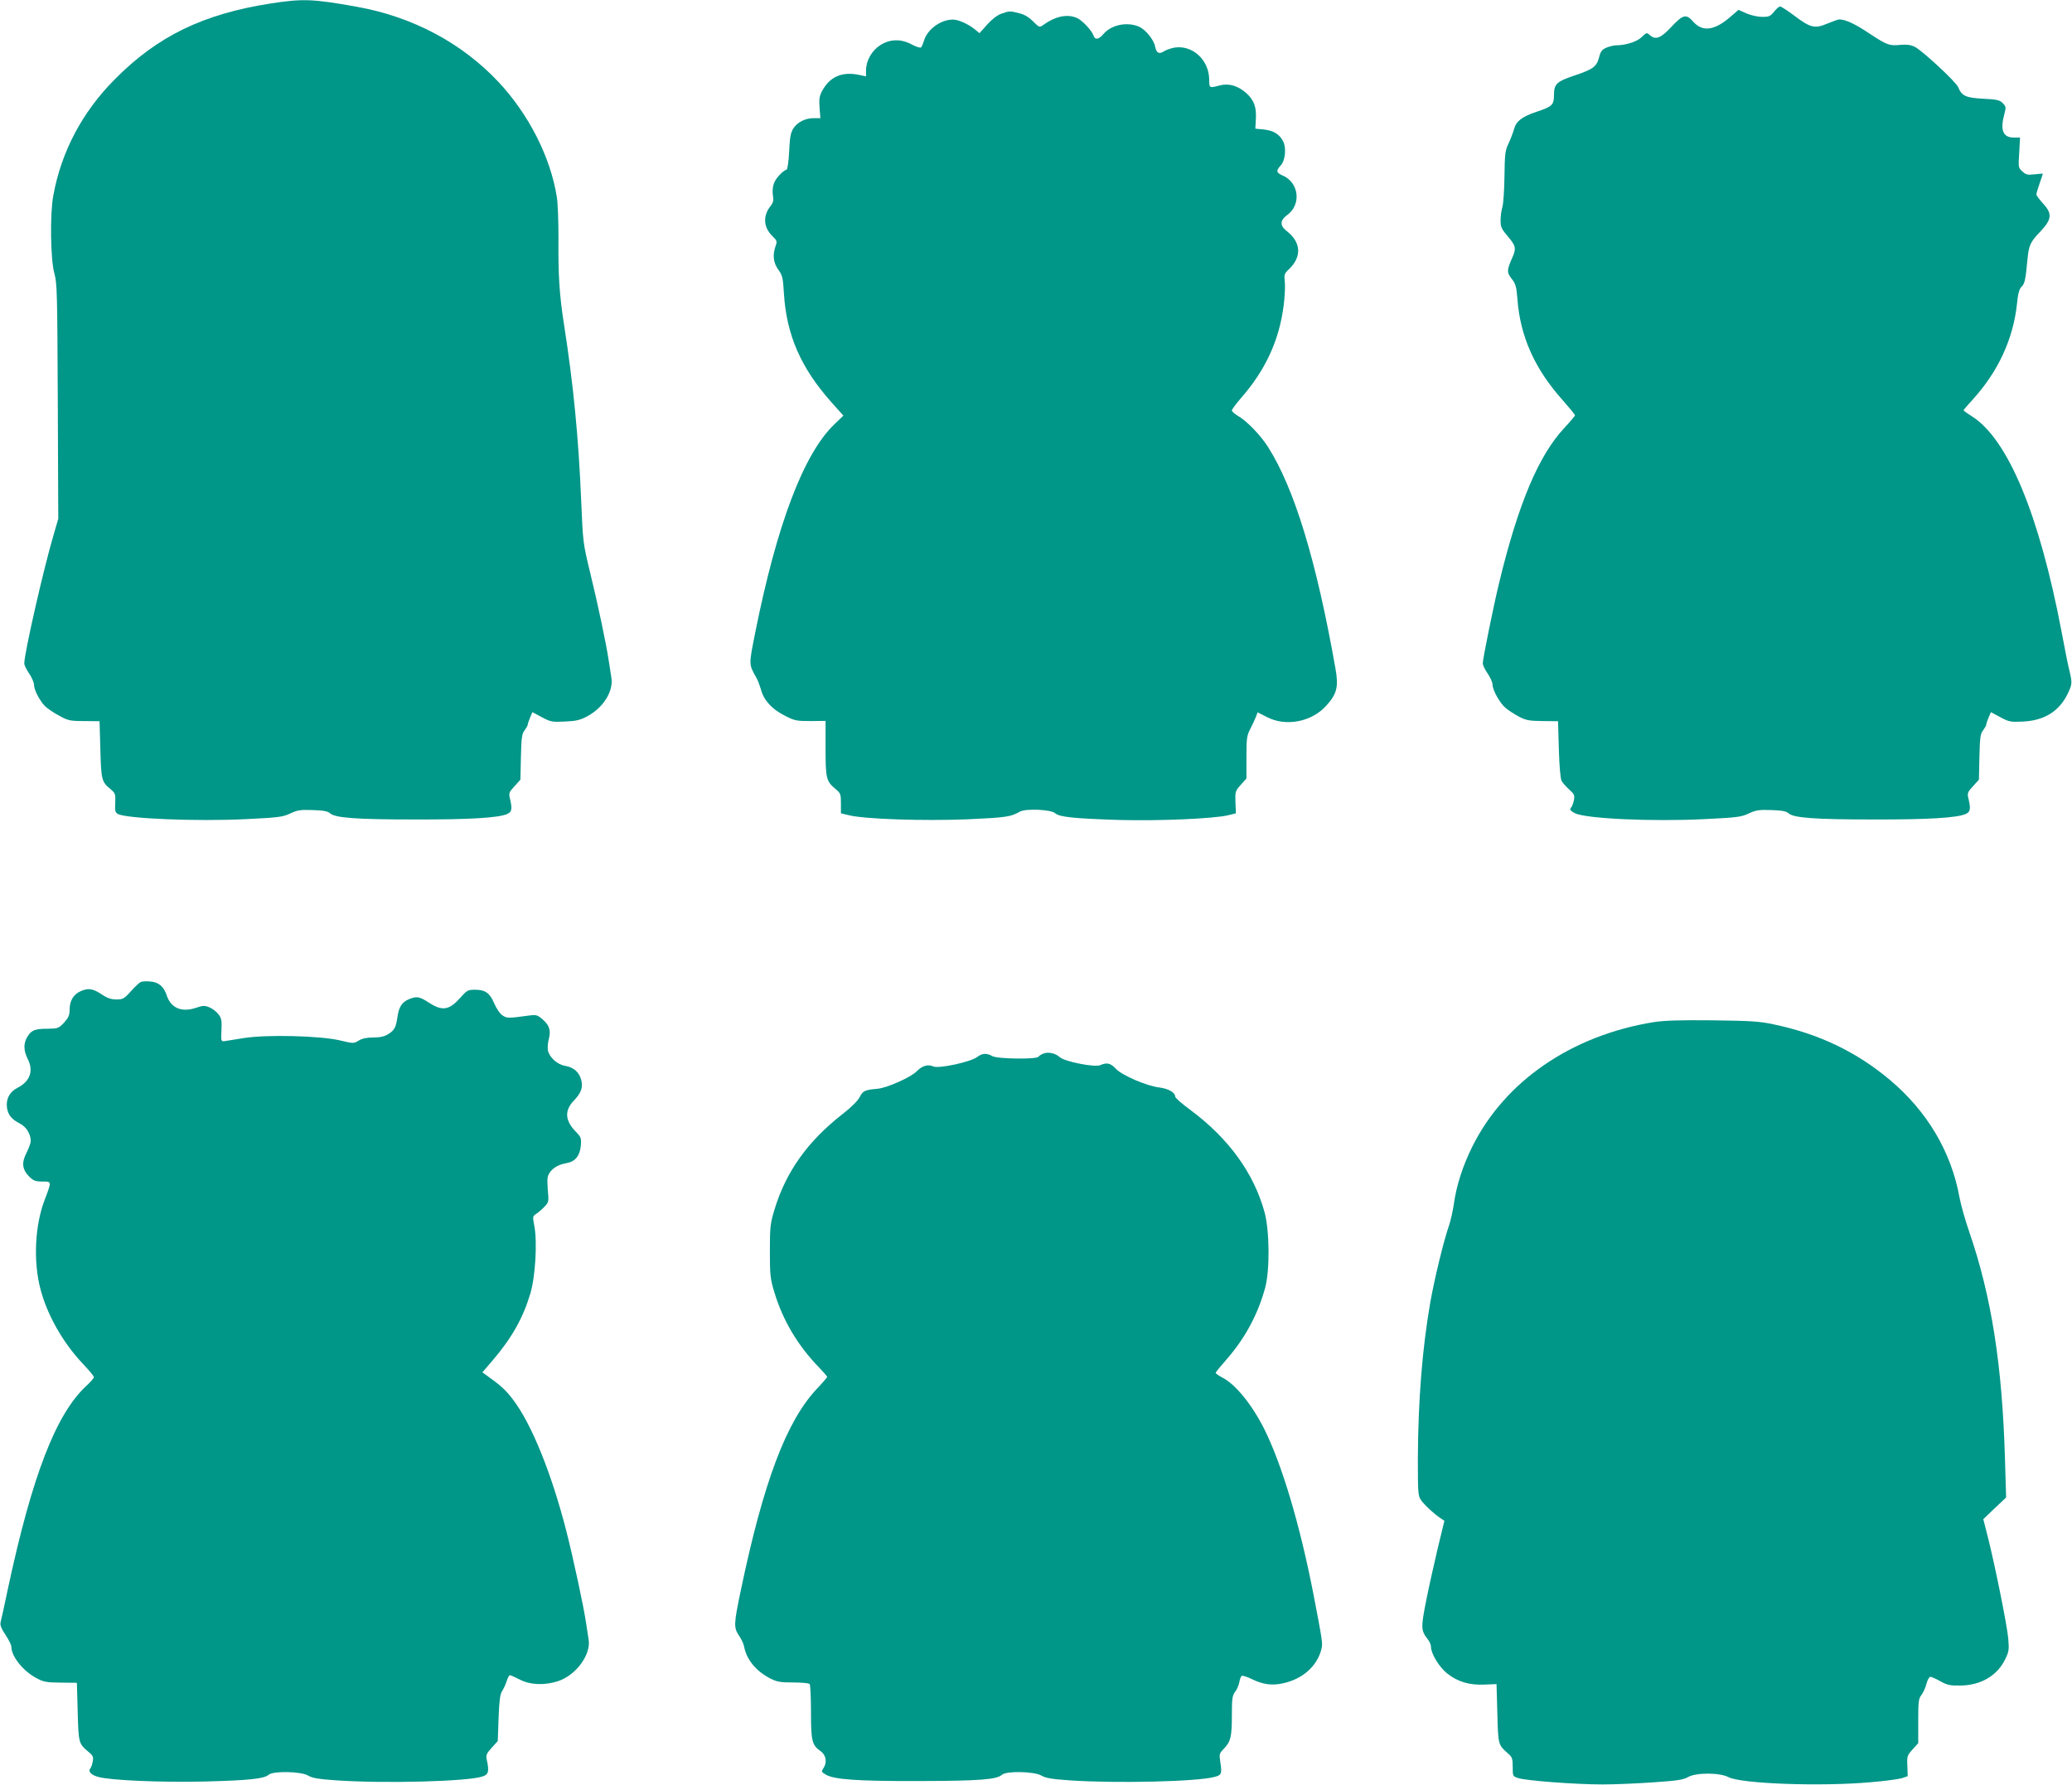 <?xml version="1.0" standalone="no"?>
<!DOCTYPE svg PUBLIC "-//W3C//DTD SVG 20010904//EN"
 "http://www.w3.org/TR/2001/REC-SVG-20010904/DTD/svg10.dtd">
<svg version="1.0" xmlns="http://www.w3.org/2000/svg"
 width="1280pt" height="1103pt" viewBox="0 0 1280 1103"
 preserveAspectRatio="xMidYMid meet">
<g transform="translate(0,1103) scale(0.1,-0.1)"
fill="#009688" stroke="none">
<path d="M1675 11009 c-419 -65 -700 -201 -965 -468 -202 -203 -332 -449 -381
-721 -21 -113 -17 -397 7 -480 17 -60 18 -123 21 -790 l3 -725 -29 -100 c-62
-209 -181 -732 -181 -794 0 -10 13 -38 30 -62 16 -24 30 -55 30 -69 0 -31 33
-96 67 -132 14 -14 53 -41 87 -59 56 -31 68 -34 156 -34 l95 -1 5 -175 c5
-187 8 -199 62 -244 31 -26 32 -31 30 -86 -3 -48 0 -59 16 -68 54 -29 486 -47
790 -32 204 10 228 13 275 35 45 21 64 24 140 21 66 -2 92 -7 106 -20 32 -28
157 -38 521 -38 341 -1 520 10 574 34 28 13 31 30 17 92 -9 36 -7 42 27 79
l37 41 3 140 c3 121 6 144 23 165 10 14 19 29 19 34 0 5 6 24 14 43 l15 35 58
-31 c54 -29 64 -31 143 -27 70 3 94 9 139 33 99 54 161 154 148 237 -3 18 -10
65 -16 103 -15 103 -66 345 -116 550 -43 178 -44 183 -55 449 -16 382 -48 711
-105 1076 -30 194 -37 306 -35 541 0 102 -4 215 -10 251 -39 247 -173 511
-360 711 -226 241 -532 404 -875 465 -272 49 -334 51 -530 21z"/>
<path d="M10959 10957 c-23 -28 -32 -32 -75 -31 -27 0 -70 10 -97 22 l-47 21
-48 -41 c-99 -87 -174 -97 -231 -33 -44 51 -64 46 -136 -31 -66 -71 -98 -83
-134 -50 -18 16 -20 15 -48 -12 -28 -29 -100 -52 -159 -52 -13 0 -40 -6 -59
-14 -29 -12 -37 -23 -47 -62 -15 -56 -37 -72 -150 -110 -111 -37 -128 -53
-128 -119 0 -63 -10 -73 -106 -105 -90 -30 -127 -58 -140 -105 -6 -22 -21 -62
-34 -90 -22 -45 -24 -64 -26 -205 -1 -85 -7 -171 -13 -190 -6 -19 -11 -56 -11
-82 0 -41 6 -53 45 -99 50 -58 53 -75 26 -134 -33 -74 -33 -89 -2 -128 24 -31
29 -48 35 -124 17 -232 107 -433 281 -627 41 -47 75 -88 75 -92 0 -3 -30 -39
-67 -79 -158 -169 -284 -468 -402 -956 -35 -145 -101 -470 -101 -497 0 -11 13
-39 30 -63 16 -24 30 -54 30 -67 0 -35 45 -116 81 -146 17 -15 55 -39 83 -54
44 -23 64 -26 146 -27 l95 -1 5 -175 c3 -104 10 -182 17 -194 6 -11 27 -35 47
-53 31 -28 35 -36 29 -65 -3 -17 -10 -36 -14 -42 -15 -15 -10 -24 20 -39 64
-34 473 -53 799 -37 204 10 228 13 275 35 45 21 64 24 140 21 66 -2 92 -7 106
-20 32 -28 157 -38 521 -38 341 -1 520 10 574 34 28 13 31 30 17 92 -9 36 -7
42 27 79 l37 41 3 140 c3 121 6 144 23 165 10 14 19 29 19 34 0 5 6 24 14 43
l15 35 58 -31 c54 -29 63 -31 143 -27 131 7 223 65 275 175 27 57 27 65 7 148
-6 22 -27 128 -47 235 -137 720 -330 1185 -552 1327 -29 18 -53 36 -53 38 0 3
27 34 60 70 155 172 247 372 270 587 6 65 14 92 29 107 19 19 24 42 36 169 8
87 18 108 81 173 70 75 73 109 14 173 -22 24 -40 48 -40 55 0 6 9 37 20 68 11
32 20 58 20 60 0 1 -23 -1 -50 -4 -44 -5 -54 -3 -77 18 -25 23 -25 26 -19 117
l5 92 -38 0 c-67 0 -86 45 -59 145 11 42 11 47 -10 68 -19 19 -36 23 -121 27
-108 6 -132 17 -155 73 -15 33 -218 222 -266 247 -26 13 -49 16 -87 13 -71 -7
-84 -3 -196 71 -88 59 -147 86 -185 86 -7 0 -40 -12 -74 -26 -78 -33 -104 -26
-206 51 -40 30 -79 55 -85 55 -7 0 -24 -15 -38 -33z"/>
<path d="M6185 10945 c-25 -9 -57 -34 -87 -67 l-47 -53 -28 23 c-42 34 -104
62 -138 61 -74 -1 -154 -59 -176 -127 -6 -21 -15 -41 -19 -45 -4 -4 -29 3 -55
17 -68 37 -136 36 -197 -3 -52 -33 -88 -96 -88 -155 l0 -38 -37 8 c-112 25
-190 -10 -238 -105 -13 -26 -16 -50 -12 -98 l5 -63 -40 0 c-54 0 -103 -25
-128 -65 -16 -26 -21 -56 -25 -142 -3 -60 -10 -110 -16 -111 -26 -9 -69 -56
-79 -88 -7 -19 -9 -51 -5 -72 5 -30 2 -44 -15 -65 -48 -61 -44 -131 11 -185
29 -28 31 -33 20 -63 -19 -55 -14 -102 17 -145 26 -36 29 -50 35 -150 16 -254
105 -458 293 -669 l74 -83 -56 -54 c-189 -181 -355 -618 -489 -1289 -40 -202
-40 -191 9 -279 8 -14 19 -44 26 -67 17 -68 67 -123 145 -163 64 -33 74 -35
162 -35 l93 1 0 -168 c0 -187 4 -205 62 -253 31 -26 33 -32 33 -89 l0 -61 50
-12 c96 -24 463 -36 732 -25 239 11 266 15 323 47 36 21 194 14 219 -10 27
-23 114 -32 391 -41 249 -7 590 8 677 29 l48 12 -3 69 c-2 65 -1 69 33 107
l35 39 0 130 c0 118 2 134 24 177 14 27 29 60 35 75 l10 27 57 -29 c116 -61
277 -31 367 70 66 72 77 117 57 229 -117 665 -254 1114 -417 1370 -46 72 -128
157 -180 188 -24 14 -43 30 -43 37 0 6 25 40 55 75 153 174 238 360 265 574 7
54 10 120 7 146 -5 44 -3 51 25 77 82 78 76 168 -15 238 -41 32 -40 65 4 97
90 64 74 202 -28 245 -39 17 -41 29 -12 61 29 30 37 109 15 151 -22 43 -60 66
-120 72 l-51 5 3 57 c5 76 -11 119 -58 162 -53 47 -108 63 -166 48 -63 -17
-64 -17 -64 36 -1 121 -102 215 -214 198 -22 -4 -51 -14 -64 -22 -32 -21 -48
-12 -56 28 -8 43 -60 107 -102 124 -74 31 -170 10 -218 -47 -29 -34 -52 -37
-61 -8 -10 29 -63 87 -96 105 -59 30 -136 16 -212 -39 -26 -18 -26 -18 -65 21
-26 26 -54 43 -85 50 -57 15 -62 15 -112 -3z"/>
<path d="M870 4963 c-8 -3 -36 -29 -61 -57 -42 -47 -50 -51 -90 -51 -33 0 -57
8 -93 33 -56 36 -83 39 -132 16 -42 -20 -64 -59 -64 -114 0 -32 -7 -48 -34
-78 -33 -35 -38 -37 -98 -38 -82 0 -103 -8 -128 -48 -26 -43 -25 -86 1 -138
38 -75 15 -139 -63 -179 -48 -24 -72 -69 -65 -121 6 -46 28 -73 80 -100 39
-19 67 -65 67 -108 0 -11 -12 -44 -26 -72 -32 -62 -27 -104 17 -148 26 -25 38
-30 81 -30 58 0 58 3 14 -113 -61 -159 -71 -381 -26 -552 42 -160 139 -331
261 -460 38 -40 69 -77 69 -83 0 -7 -21 -31 -46 -54 -188 -173 -336 -556 -486
-1258 -21 -102 -42 -195 -45 -206 -3 -15 7 -40 31 -75 20 -30 36 -62 36 -72 0
-61 72 -151 155 -195 44 -24 62 -27 150 -28 l100 -1 5 -179 c5 -194 6 -197 67
-248 28 -23 31 -32 26 -59 -3 -18 -10 -38 -16 -45 -14 -18 8 -40 52 -51 76
-21 387 -34 651 -28 279 7 372 17 400 42 27 24 199 21 243 -5 27 -16 64 -22
178 -30 295 -20 806 -7 899 24 38 12 43 31 27 104 -6 28 -2 38 31 74 l37 41 5
141 c4 107 9 147 21 166 9 14 22 42 29 63 6 20 15 37 20 37 4 0 32 -12 61 -27
65 -34 155 -37 239 -9 111 38 203 166 186 258 -3 18 -10 62 -15 98 -16 108
-80 404 -122 569 -92 359 -215 663 -330 814 -46 60 -74 86 -164 150 l-25 18
65 76 c117 137 186 260 231 410 31 104 44 317 25 418 -11 57 -11 61 11 75 13
8 36 28 51 44 27 28 28 31 21 106 -5 65 -3 82 11 104 21 31 55 51 106 60 52 9
81 45 87 106 4 48 2 54 -31 88 -67 69 -71 130 -12 192 46 48 58 82 45 130 -13
47 -47 76 -100 85 -47 8 -95 51 -105 94 -3 16 -1 48 5 70 14 54 5 85 -37 122
-32 28 -40 30 -82 25 -132 -18 -139 -18 -166 0 -16 10 -38 42 -52 75 -28 65
-55 84 -121 84 -40 0 -48 -4 -86 -47 -71 -80 -112 -87 -196 -33 -60 39 -75 41
-125 21 -42 -18 -61 -47 -70 -111 -9 -64 -19 -81 -58 -105 -22 -14 -50 -20
-91 -20 -40 0 -68 -6 -90 -19 -31 -19 -32 -19 -116 1 -123 29 -458 37 -596 14
-55 -9 -108 -17 -119 -19 -19 -2 -20 3 -17 68 3 61 0 75 -19 99 -12 16 -37 35
-55 42 -29 12 -40 12 -81 -2 -90 -31 -157 -3 -183 76 -18 55 -50 82 -102 86
-24 2 -50 1 -58 -3z"/>
<path d="M10217 4715 c-509 -82 -922 -366 -1122 -770 -59 -119 -98 -240 -114
-356 -6 -41 -19 -99 -29 -129 -34 -97 -90 -330 -116 -475 -50 -289 -75 -603
-77 -963 0 -218 1 -234 20 -261 22 -31 83 -87 120 -111 l24 -16 -41 -169 c-22
-94 -55 -240 -72 -326 -33 -167 -32 -183 10 -237 11 -13 20 -34 20 -46 0 -43
51 -127 102 -167 64 -50 138 -72 231 -67 l72 3 5 -181 c5 -194 5 -194 64 -246
28 -24 31 -33 31 -85 0 -57 0 -58 35 -69 49 -16 354 -39 520 -39 74 0 216 6
314 13 146 10 186 16 213 32 49 29 196 29 251 0 79 -41 572 -59 882 -31 85 7
171 19 190 25 l35 12 -2 63 c-3 60 -1 66 32 102 l35 39 0 136 c0 121 2 139 20
162 11 14 25 45 31 69 6 24 17 43 24 43 7 0 34 -12 61 -27 42 -24 60 -28 124
-27 125 1 227 60 276 160 25 50 26 61 20 132 -8 85 -80 442 -125 622 l-29 114
70 67 71 67 -7 238 c-17 582 -84 1006 -221 1404 -24 69 -51 164 -60 212 -51
282 -200 532 -429 725 -207 174 -438 285 -719 344 -88 19 -141 22 -377 25
-203 2 -298 -1 -363 -11z"/>
<path d="M6444 4520 c-12 -5 -25 -13 -29 -19 -10 -17 -254 -14 -285 4 -35 20
-63 18 -94 -6 -39 -30 -237 -73 -270 -58 -33 15 -69 5 -103 -30 -36 -37 -184
-103 -243 -108 -78 -7 -89 -12 -109 -51 -12 -23 -51 -62 -102 -102 -218 -169
-354 -359 -425 -595 -25 -82 -28 -104 -28 -255 0 -151 3 -173 28 -255 52 -173
145 -329 275 -463 28 -29 51 -55 51 -59 0 -3 -28 -36 -63 -73 -189 -200 -331
-577 -471 -1248 -43 -206 -44 -228 -11 -277 14 -20 29 -51 32 -69 15 -79 72
-149 157 -194 45 -23 63 -27 146 -27 52 0 98 -4 102 -10 4 -5 8 -83 8 -173 0
-179 6 -204 60 -242 34 -24 41 -70 16 -106 -13 -19 -12 -22 15 -38 52 -31 196
-41 579 -40 371 1 477 9 510 39 27 24 198 21 243 -5 27 -16 64 -22 178 -30
283 -19 780 -8 890 21 45 11 49 20 38 89 -8 52 -7 56 21 85 43 45 50 74 50
207 0 104 3 123 20 145 11 14 22 40 26 59 3 19 10 37 15 40 5 3 33 -6 62 -20
68 -33 121 -41 189 -27 125 26 216 107 242 215 8 32 4 56 -51 341 -83 426
-194 798 -303 1016 -77 153 -179 278 -261 319 -21 11 -39 24 -39 28 0 4 31 42
69 85 114 131 193 279 237 442 29 108 27 351 -4 465 -66 241 -221 455 -454
629 -54 39 -98 78 -98 85 0 26 -42 50 -98 57 -80 10 -228 74 -268 115 -33 36
-57 41 -97 23 -34 -15 -221 22 -251 50 -26 24 -72 34 -102 21z"/>
</g>
</svg>
